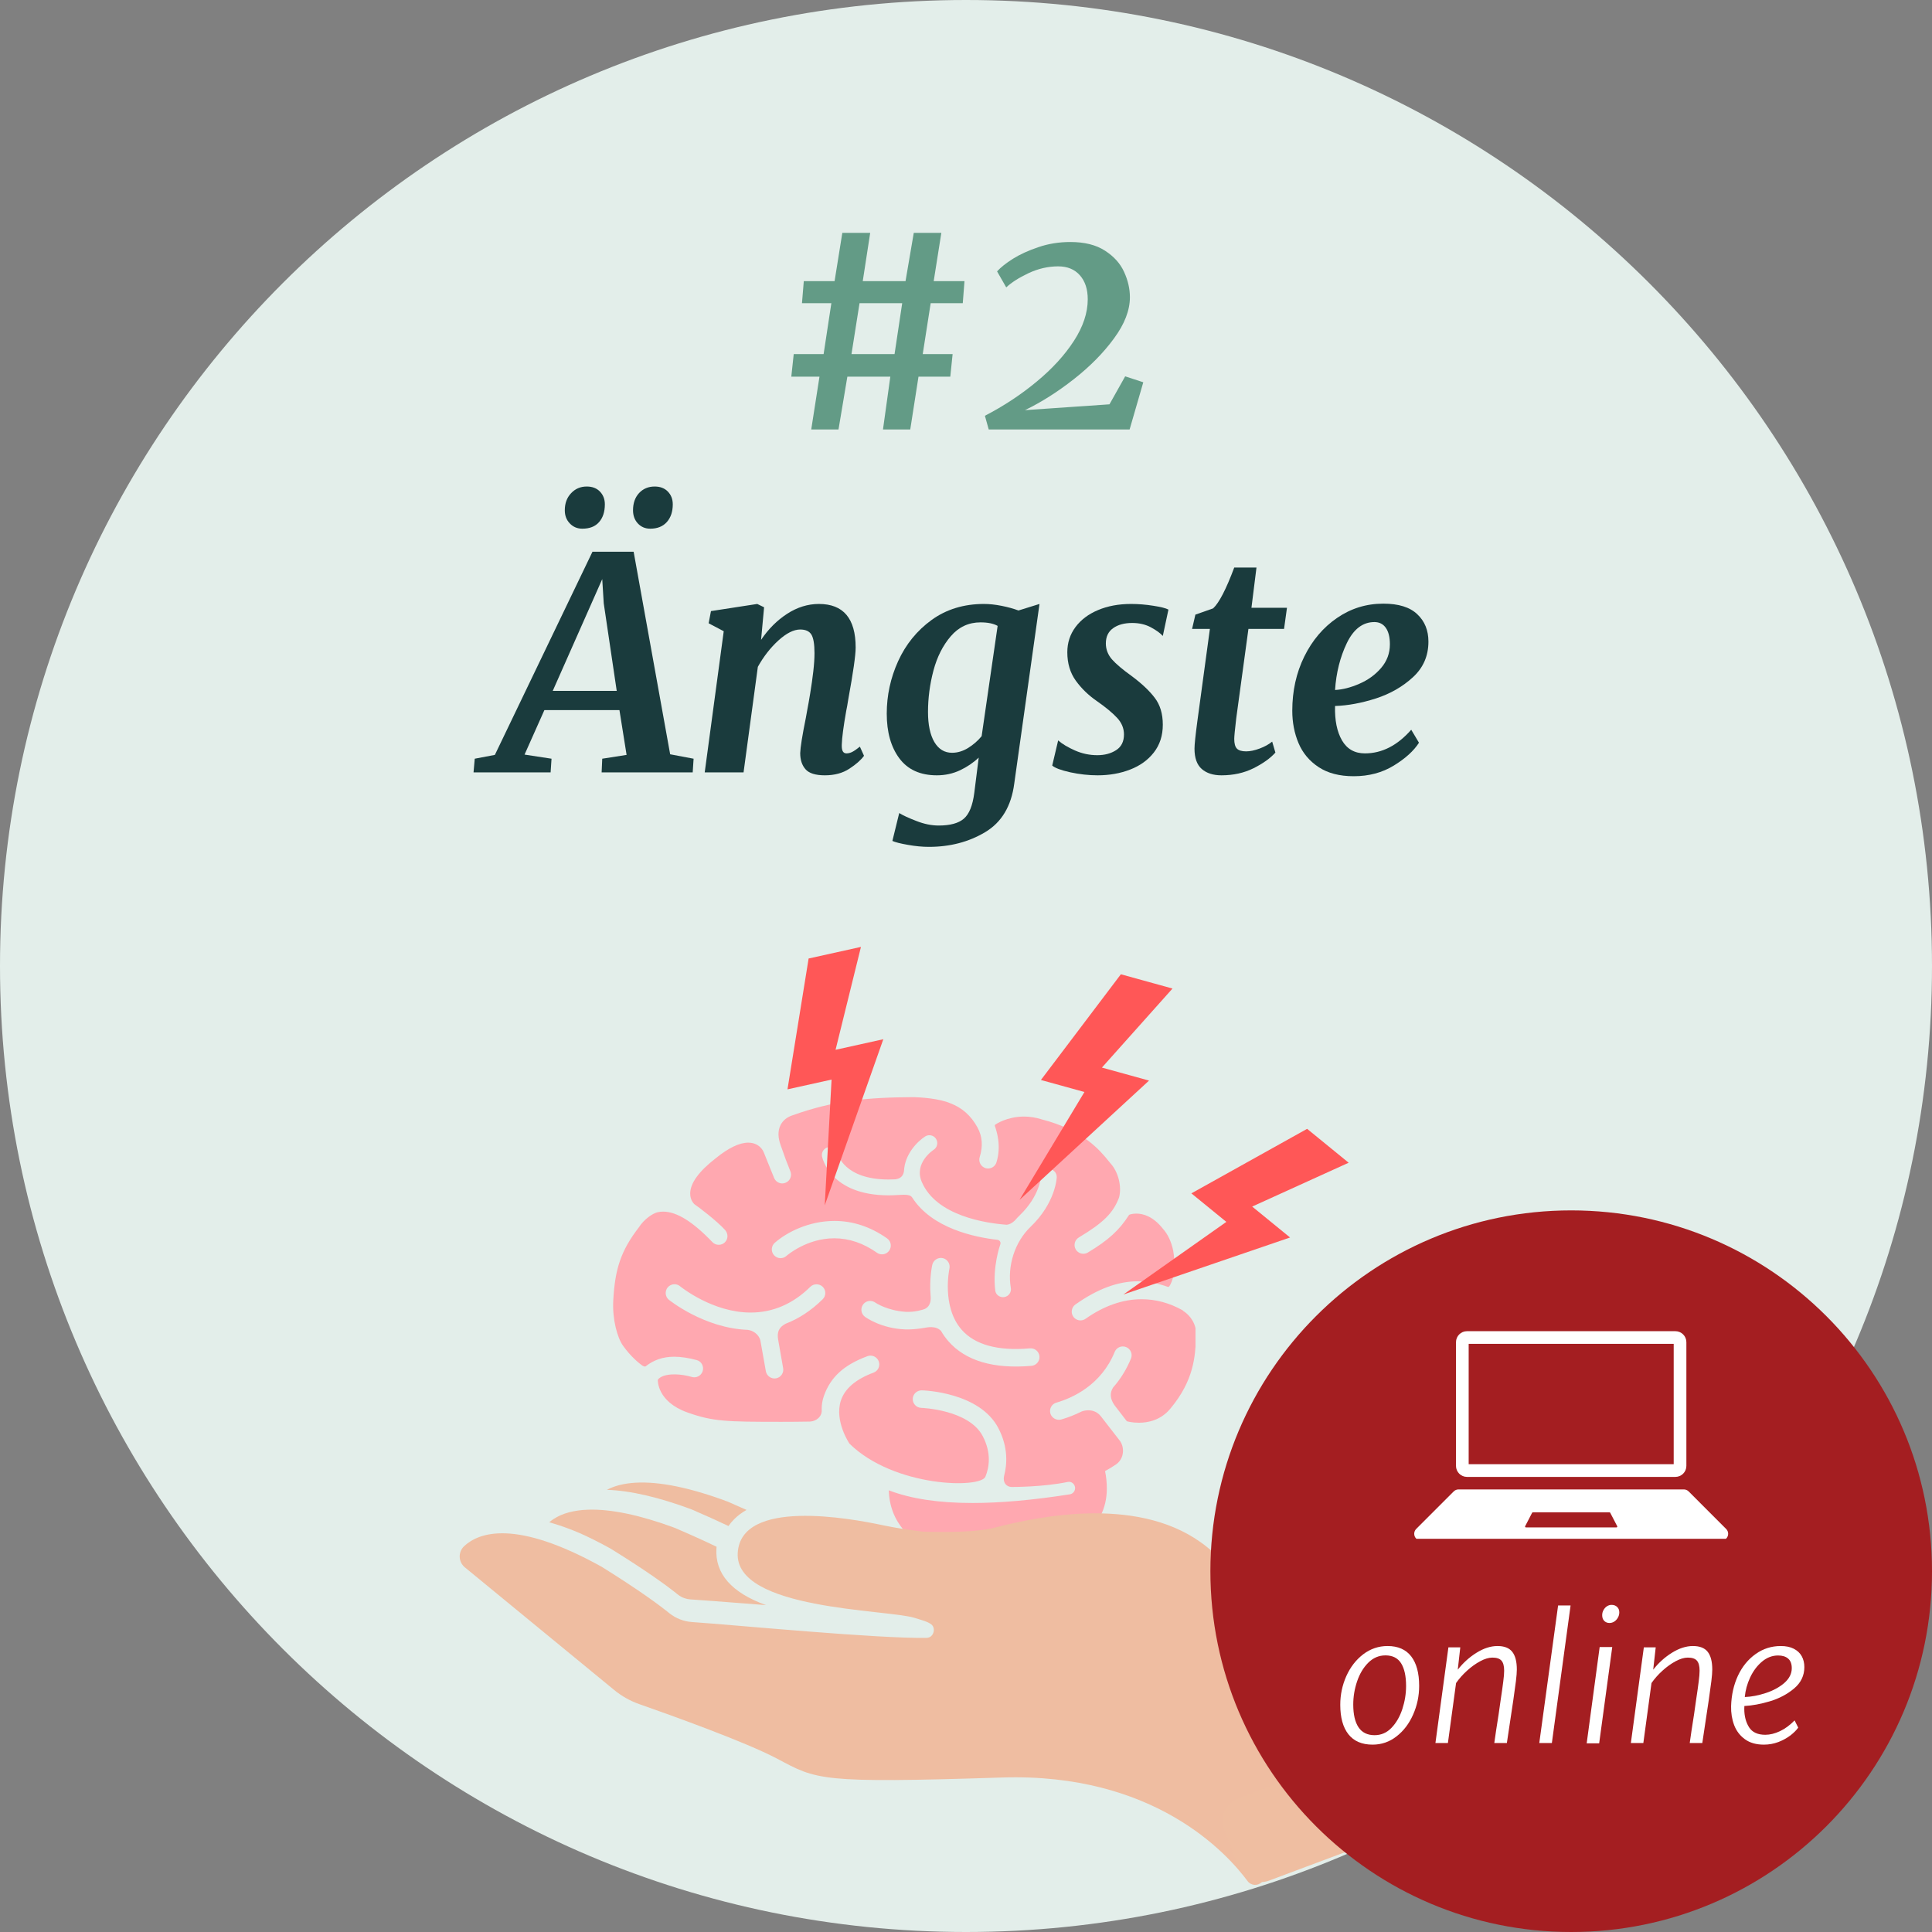 <svg xmlns="http://www.w3.org/2000/svg" xmlns:xlink="http://www.w3.org/1999/xlink" width="400" zoomAndPan="magnify" viewBox="0 0 300 300" height="400" preserveAspectRatio="xMidYMid meet" version="1.0"><rect x="0" y="0" width="300" height="300" fill="#808080" stroke="none"/><defs><g/><clipPath id="18b000f7fa"><path d="M 150 0 C 67.156 0 0 67.156 0 150 C 0 232.844 67.156 300 150 300 C 232.844 300 300 232.844 300 150 C 300 67.156 232.844 0 150 0 Z M 150 0 " clip-rule="nonzero"/></clipPath><clipPath id="c0910319ea"><path d="M 95 170.371 L 185.637 170.371 L 185.637 252.871 L 95 252.871 Z M 95 170.371 " clip-rule="nonzero"/></clipPath><clipPath id="f10c98e128"><path d="M 174 175 L 210 175 L 210 202 L 174 202 Z M 174 175 " clip-rule="nonzero"/></clipPath><clipPath id="08626126f3"><path d="M 197.176 170.375 L 209.961 180.805 L 185.781 210.441 L 172.996 200.012 Z M 197.176 170.375 " clip-rule="nonzero"/></clipPath><clipPath id="98ab2285fb"><path d="M 197.176 170.375 L 209.961 180.805 L 185.781 210.441 L 172.996 200.012 Z M 197.176 170.375 " clip-rule="nonzero"/></clipPath><clipPath id="e931b64d23"><path d="M 158 151 L 183 151 L 183 187 L 158 187 Z M 158 151 " clip-rule="nonzero"/></clipPath><clipPath id="9c0c7b4eac"><path d="M 166.766 149.125 L 182.668 153.52 L 172.484 190.387 L 156.582 185.992 Z M 166.766 149.125 " clip-rule="nonzero"/></clipPath><clipPath id="41800cae3f"><path d="M 166.766 149.125 L 182.668 153.52 L 172.484 190.387 L 156.582 185.992 Z M 166.766 149.125 " clip-rule="nonzero"/></clipPath><clipPath id="6bc83a570c"><path d="M 122 147 L 138 147 L 138 188 L 122 188 Z M 122 147 " clip-rule="nonzero"/></clipPath><clipPath id="c6792f88da"><path d="M 118.117 150.336 L 134.227 146.77 L 142.496 184.113 L 126.387 187.68 Z M 118.117 150.336 " clip-rule="nonzero"/></clipPath><clipPath id="d456f2febd"><path d="M 118.117 150.336 L 134.227 146.77 L 142.496 184.113 L 126.387 187.68 Z M 118.117 150.336 " clip-rule="nonzero"/></clipPath><clipPath id="880d5c025c"><path d="M 71.383 234.781 L 219.406 234.781 L 219.406 292.684 L 71.383 292.684 Z M 71.383 234.781 " clip-rule="nonzero"/></clipPath><clipPath id="5d65055013"><path d="M 94 230.023 L 116 230.023 L 116 237 L 94 237 Z M 94 230.023 " clip-rule="nonzero"/></clipPath><clipPath id="d9c27804d6"><path d="M 189 272 L 218 272 L 218 293 L 189 293 Z M 189 272 " clip-rule="nonzero"/></clipPath><clipPath id="1c70e3b54a"><path d="M 188.781 280.555 L 214.035 271.102 L 218.816 283.879 L 193.562 293.328 Z M 188.781 280.555 " clip-rule="nonzero"/></clipPath><clipPath id="4ac88d55e2"><path d="M 192.293 279.238 L 210.504 272.426 C 212.441 271.699 214.605 272.684 215.328 274.621 L 217.48 280.375 C 218.207 282.312 217.223 284.473 215.285 285.199 L 197.074 292.016 C 195.137 292.742 192.977 291.758 192.25 289.816 L 190.098 284.066 C 189.371 282.129 190.355 279.965 192.293 279.238 Z M 192.293 279.238 " clip-rule="nonzero"/></clipPath><clipPath id="a6f0bfa6d8"><path d="M 187.949 187.949 L 300 187.949 L 300 300 L 187.949 300 Z M 187.949 187.949 " clip-rule="nonzero"/></clipPath><clipPath id="0dd6bd1c68"><path d="M 243.973 187.949 C 213.031 187.949 187.949 213.031 187.949 243.973 C 187.949 274.918 213.031 300 243.973 300 C 274.918 300 300 274.918 300 243.973 C 300 213.031 274.918 187.949 243.973 187.949 Z M 243.973 187.949 " clip-rule="nonzero"/></clipPath><clipPath id="a00bd567ca"><path d="M 219.598 231.18 L 268.348 231.18 L 268.348 238.945 L 219.598 238.945 Z M 219.598 231.18 " clip-rule="nonzero"/></clipPath><clipPath id="f37e155f25"><path d="M 226 206.695 L 262 206.695 L 262 230 L 226 230 Z M 226 206.695 " clip-rule="nonzero"/></clipPath></defs><g clip-path="url(#18b000f7fa)"><rect x="-30" width="360" fill="#e3eeea" y="-30" height="360" fill-opacity="1"/></g><g clip-path="url(#c0910319ea)"><path fill="#ffa8b0" d="M 183.723 203.559 C 183.707 203.52 183.68 203.484 183.641 203.465 C 181.613 202.32 179.465 201.742 177.258 201.742 C 174.352 201.742 171.426 202.766 168.566 204.781 C 168.336 204.945 168.062 205.031 167.781 205.031 C 167.336 205.031 166.922 204.816 166.664 204.453 C 166.234 203.84 166.379 202.988 166.996 202.555 C 170.418 200.137 173.582 198.961 176.656 198.961 C 178.16 198.961 179.691 199.242 181.336 199.82 C 181.41 199.848 181.5 199.824 181.551 199.758 C 181.602 199.691 182.832 198.09 182.172 194.191 C 181.875 192.789 181.34 191.648 180.578 190.801 C 179.043 188.855 177.488 188.445 176.449 188.445 C 175.809 188.445 175.402 188.605 175.383 188.613 C 175.344 188.629 175.312 188.652 175.293 188.691 C 173.805 191.031 172.074 192.602 168.918 194.492 C 168.707 194.617 168.465 194.684 168.219 194.684 C 167.742 194.684 167.293 194.43 167.047 194.02 C 166.664 193.375 166.875 192.539 167.52 192.152 C 171.328 189.871 172.844 188.371 173.762 185.965 C 174.223 184.266 173.652 181.973 172.438 180.645 L 172.191 180.344 C 170.809 178.641 168.238 175.477 161.742 173.812 C 160.84 173.523 159.922 173.379 159.004 173.379 C 156.359 173.379 154.633 174.57 154.559 174.621 C 154.488 174.672 154.457 174.762 154.484 174.844 C 154.742 175.602 155.531 177.906 154.73 180.484 C 154.551 181.059 154.027 181.445 153.426 181.445 C 153.289 181.445 153.156 181.426 153.023 181.383 C 152.305 181.16 151.902 180.395 152.125 179.676 C 152.656 177.969 152.543 176.461 151.781 175.066 C 150.781 173.242 149.402 172.012 147.562 171.312 C 145.809 170.566 143.031 170.398 141.91 170.363 C 134.684 170.402 129.535 170.867 123.02 173.199 C 122.184 173.473 121.531 174.02 121.184 174.738 C 120.773 175.59 120.785 176.648 121.215 177.805 C 121.219 177.82 121.234 177.867 121.262 177.941 C 121.766 179.418 122.258 180.742 122.727 181.879 C 122.867 182.215 122.867 182.586 122.727 182.922 C 122.586 183.258 122.324 183.52 121.988 183.656 C 121.82 183.727 121.645 183.762 121.469 183.762 C 120.918 183.762 120.422 183.43 120.207 182.918 C 119.816 181.984 118.598 178.934 118.586 178.902 C 118.562 178.844 118 177.43 116.18 177.43 C 114.816 177.43 113.121 178.242 111.152 179.844 C 108.527 181.875 107.191 183.715 107.172 185.312 C 107.156 186.438 107.832 186.996 107.879 187.031 C 108.418 187.375 111.355 189.617 112.586 190.984 C 113.098 191.555 113.082 192.406 112.547 192.918 C 112.293 193.16 111.957 193.293 111.605 193.293 C 111.23 193.293 110.879 193.145 110.621 192.875 C 107.57 189.688 105.07 188.141 102.977 188.141 C 102.684 188.141 102.395 188.172 102.117 188.234 C 101.305 188.422 99.988 189.355 99.195 190.59 C 96.398 194.227 95.484 197.074 95.227 201.953 C 95.07 204.875 95.859 207.727 96.746 208.965 C 97.988 210.703 99.246 211.688 99.723 212.035 C 99.723 212.035 100.105 212.277 100.254 212.164 C 101.5 211.184 102.926 210.672 104.676 210.672 C 105.723 210.672 106.906 210.848 108.195 211.195 C 108.535 211.289 108.82 211.512 108.996 211.824 C 109.176 212.145 109.219 212.531 109.117 212.887 C 108.945 213.465 108.41 213.867 107.809 213.867 C 107.676 213.867 107.551 213.848 107.426 213.812 C 106.523 213.551 105.684 213.438 104.93 213.414 C 104.184 213.395 102.828 213.465 102.211 214.16 C 102.184 214.191 102.16 214.223 102.148 214.266 C 102.141 214.305 101.996 217.621 106.719 219.316 C 110.688 220.734 112.75 220.781 121.371 220.781 C 122.645 220.781 124.043 220.77 125.77 220.742 C 126.207 220.73 126.824 220.516 127.219 220.059 C 127.52 219.711 127.648 219.277 127.59 218.82 C 127.586 218.09 127.699 217.422 127.949 216.719 C 128.984 213.82 131.062 211.934 134.695 210.586 C 134.852 210.527 135.008 210.5 135.172 210.5 C 135.738 210.5 136.25 210.855 136.449 211.391 C 136.574 211.73 136.562 212.102 136.41 212.434 C 136.258 212.766 135.984 213.016 135.645 213.141 C 132.867 214.172 131.156 215.645 130.559 217.516 C 129.551 220.676 131.883 224.145 131.91 224.172 C 138.852 230.977 152.34 231.172 153.02 229.281 C 153.59 227.883 153.984 225.656 152.605 223.012 C 150.449 218.875 143.129 218.617 143.055 218.613 C 142.305 218.594 141.711 217.965 141.73 217.215 C 141.75 216.484 142.363 215.891 143.129 215.891 C 143.492 215.898 152.117 216.184 155.023 221.754 C 156.598 224.777 156.375 227.469 155.91 229.195 C 155.801 229.66 155.883 230.129 156.137 230.453 C 156.297 230.652 156.598 230.895 157.133 230.895 C 157.133 230.895 161.91 230.926 165.816 230.113 C 166.344 230.008 166.848 230.395 166.93 230.926 C 167.012 231.457 166.645 231.957 166.117 232.039 C 160.387 232.934 155.363 233.383 151.004 233.383 C 145.734 233.383 141.434 232.727 138.016 231.418 C 138.074 233.824 138.891 235.926 140.379 237.645 C 140.391 237.656 140.398 237.668 140.406 237.68 C 140.902 238.203 141.645 238.941 142.324 239.559 C 142.844 240.035 145.301 241.598 145.941 241.984 C 147.176 242.707 152.785 246.156 153.324 246.504 C 155.793 248.094 156.523 249.82 156.602 249.926 C 156.863 250.273 157 251.309 157 251.309 C 157.223 252.238 158.062 252.926 159.059 252.926 C 160.223 252.922 161.168 251.973 161.164 250.809 C 161.164 250.809 161.195 248.438 160.273 246.812 C 160.125 246.512 158.18 243.324 155.934 241.59 C 155.25 241.066 153.645 239.891 153.645 239.891 L 153.633 239.887 C 153.453 239.762 153.395 239.516 153.512 239.324 C 153.633 239.133 153.887 239.07 154.082 239.188 C 154.082 239.188 158.816 242.516 161.789 241.688 C 166.152 240.473 171.867 237.602 171.867 231.141 C 171.867 230.184 171.77 229.281 171.59 228.43 C 172.195 228.105 172.797 227.742 173.398 227.324 C 174.102 226.758 174.312 226.059 174.363 225.57 C 174.438 224.875 174.234 224.137 173.836 223.648 L 170.961 219.945 L 170.926 219.906 C 170.328 219.145 169.543 218.988 168.992 218.988 C 168.52 218.988 168.148 219.102 167.953 219.176 C 166.941 219.684 165.875 220.102 164.793 220.418 C 164.078 220.621 163.305 220.188 163.102 219.484 C 163.004 219.137 163.043 218.766 163.219 218.449 C 163.395 218.129 163.684 217.898 164.035 217.801 C 166.508 217.082 170.977 215.109 173.09 209.922 C 173.301 209.406 173.797 209.074 174.355 209.074 C 174.531 209.074 174.703 209.109 174.867 209.176 C 175.566 209.457 175.902 210.258 175.617 210.953 C 174.938 212.617 174.008 214.125 172.836 215.457 C 172.301 216.32 172.371 217.211 173.055 218.195 L 174.934 220.637 C 174.961 220.672 174.992 220.695 175.035 220.707 C 175.066 220.715 175.801 220.922 176.848 220.922 C 178.258 220.922 180.258 220.539 181.754 218.707 C 185.406 214.336 185.586 210.559 185.715 207.797 C 185.727 207.52 185.738 207.254 185.754 206.969 C 185.594 204.945 184.301 203.922 183.723 203.559 Z M 127.746 201.746 C 125.988 203.484 124.051 204.762 121.984 205.551 C 121.961 205.559 121.941 205.57 121.922 205.59 C 120.973 206.105 120.641 206.816 120.82 207.965 L 121.602 212.422 C 121.672 212.781 121.598 213.145 121.395 213.445 C 121.191 213.746 120.883 213.953 120.527 214.023 C 119.789 214.168 119.066 213.672 118.926 212.949 L 118.07 208.141 C 117.812 207.129 116.84 206.594 116.211 206.523 C 116.188 206.508 116.156 206.5 116.125 206.5 C 109.348 206.254 103.922 201.875 103.867 201.832 C 103.586 201.602 103.41 201.273 103.375 200.914 C 103.34 200.551 103.449 200.195 103.676 199.914 C 103.938 199.598 104.32 199.414 104.734 199.414 C 105.047 199.414 105.352 199.523 105.594 199.723 C 105.801 199.891 110.691 203.812 116.559 203.812 C 120.023 203.812 123.141 202.465 125.832 199.809 C 126.348 199.297 127.246 199.301 127.758 199.82 C 128.016 200.078 128.156 200.422 128.152 200.789 C 128.152 201.148 128.008 201.492 127.746 201.746 Z M 129.543 192.281 C 125.281 192.281 122.234 194.914 122.105 195.027 C 121.855 195.246 121.539 195.367 121.207 195.367 C 120.816 195.367 120.441 195.199 120.184 194.902 C 119.941 194.629 119.824 194.277 119.848 193.914 C 119.871 193.551 120.035 193.219 120.309 192.98 C 122.176 191.34 125.59 189.586 129.578 189.586 C 132.453 189.586 135.199 190.5 137.746 192.297 C 138.043 192.508 138.242 192.82 138.305 193.18 C 138.363 193.535 138.281 193.898 138.074 194.195 C 137.816 194.559 137.402 194.773 136.957 194.773 C 136.676 194.773 136.406 194.688 136.172 194.523 C 134.066 193.035 131.836 192.281 129.543 192.281 Z M 161.094 211.605 C 160.859 211.883 160.531 212.055 160.168 212.086 C 154.297 212.602 149.922 211.309 147.262 208.262 C 146.848 207.789 146.465 207.258 146.133 206.684 C 146.125 206.668 146.113 206.656 146.102 206.645 C 145.75 206.289 145.266 206.098 144.664 206.074 C 144.449 206.066 144.227 206.082 143.977 206.117 C 143.949 206.109 142.25 206.484 140.582 206.43 C 136.828 206.305 134.41 204.543 134.309 204.469 C 133.703 204.023 133.574 203.168 134.023 202.562 C 134.289 202.199 134.719 201.992 135.168 202.008 C 135.441 202.02 135.703 202.109 135.922 202.27 C 136 202.324 137.812 203.531 140.656 203.699 C 142.031 203.781 143.379 203.348 143.543 203.277 C 144.594 202.836 144.555 201.672 144.504 201.219 C 144.281 198.586 144.746 196.48 144.766 196.395 C 144.93 195.672 145.668 195.199 146.395 195.363 C 147.125 195.531 147.59 196.258 147.426 196.992 C 147.414 197.051 146.172 202.887 149.324 206.48 C 151.383 208.828 154.973 209.809 159.93 209.371 C 160.695 209.309 161.344 209.871 161.406 210.609 C 161.438 210.973 161.328 211.324 161.094 211.605 Z M 160.023 190.504 C 157.582 192.844 156.379 196.566 156.961 199.992 C 157.078 200.656 156.625 201.293 155.961 201.406 C 155.891 201.418 155.82 201.426 155.75 201.426 C 155.152 201.426 154.617 201 154.543 200.402 C 154.094 196.746 155.277 193.367 155.293 193.336 C 155.371 193.141 155.383 192.977 155.32 192.84 C 155.25 192.668 155.086 192.578 154.961 192.527 C 151.301 192.121 144.711 190.73 141.648 185.953 C 141.176 185.258 139.945 185.613 137.945 185.609 C 128.969 185.594 127.699 179.832 127.648 179.586 C 127.582 179.266 127.648 178.938 127.828 178.664 C 128.008 178.391 128.285 178.203 128.605 178.137 C 128.688 178.121 128.77 178.113 128.852 178.113 C 129.426 178.113 129.93 178.523 130.051 179.086 C 130.09 179.25 131.074 183.152 137.965 183.152 C 138.309 183.152 138.664 183.145 139.023 183.125 C 139.812 183.027 140.258 182.609 140.371 181.852 C 140.484 179.195 142.488 177.219 143.652 176.473 C 143.848 176.344 144.078 176.277 144.312 176.277 C 144.734 176.277 145.121 176.488 145.348 176.844 C 145.523 177.117 145.582 177.445 145.512 177.766 C 145.441 178.086 145.254 178.359 144.977 178.539 C 144.852 178.621 141.879 180.609 143.137 183.539 C 145.406 188.82 153.117 189.941 156.324 190.18 C 156.73 190.148 157.191 189.906 157.586 189.516 C 157.855 189.203 158.094 188.953 158.324 188.73 C 161.445 185.738 161.633 182.812 161.637 182.691 C 161.672 182.016 162.25 181.488 162.918 181.523 C 163.59 181.555 164.113 182.125 164.09 182.793 C 164.086 182.957 163.895 186.793 160.023 190.504 Z M 160.023 190.504 " fill-opacity="1" fill-rule="nonzero"/></g><g clip-path="url(#f10c98e128)"><g clip-path="url(#08626126f3)"><g clip-path="url(#98ab2285fb)"><path fill="#ff5757" d="M 200.32 192.156 L 194.438 187.355 L 209.418 180.547 L 202.969 175.285 L 184.996 185.305 L 190.426 189.734 L 174.445 201.008 Z M 200.32 192.156 " fill-opacity="1" fill-rule="nonzero"/></g></g></g><g clip-path="url(#e931b64d23)"><g clip-path="url(#9c0c7b4eac)"><g clip-path="url(#41800cae3f)"><path fill="#ff5757" d="M 178.422 167.793 L 171.105 165.773 L 182.066 153.5 L 174.047 151.285 L 161.633 167.699 L 168.391 169.566 L 158.309 186.32 Z M 178.422 167.793 " fill-opacity="1" fill-rule="nonzero"/></g></g></g><g clip-path="url(#6bc83a570c)"><g clip-path="url(#c6792f88da)"><g clip-path="url(#d456f2febd)"><path fill="#ff5757" d="M 137.16 161.371 L 129.746 163.012 L 133.688 147.035 L 125.562 148.836 L 122.281 169.152 L 129.125 167.637 L 128.066 187.164 Z M 137.16 161.371 " fill-opacity="1" fill-rule="nonzero"/></g></g></g><g clip-path="url(#880d5c025c)"><path fill="#efbda1" d="M 72.082 240.078 C 74.387 237.934 80.09 235.879 93.434 243.293 C 99.207 246.891 102.336 249.199 103.914 250.48 C 104.93 251.297 106.172 251.785 107.473 251.871 C 114.422 252.355 136.371 254.473 143.891 254.324 C 144.988 254.301 145.359 252.82 144.621 252.242 C 144.07 251.812 143.223 251.598 142.016 251.223 C 137.746 249.891 114.035 250 114.555 241.133 C 115.055 232.625 132.055 235.762 137.098 236.84 C 139.055 237.254 141.238 237.582 143.25 237.824 C 143.25 237.824 150.566 238.145 154.164 237.285 C 161.668 235.324 177.449 232.145 187.422 240.223 C 195.453 246.727 199.016 251.016 200.57 253.355 C 201.621 254.934 203.059 256.215 204.742 257.09 L 218.789 266.98 C 219.527 267.5 219.621 268.559 218.98 269.199 L 195.922 292.258 C 195.293 292.887 194.254 292.809 193.723 292.094 C 190.555 287.805 179.211 275.246 155.559 276.012 C 127.07 276.93 126.887 276.375 120.633 273.066 C 115.73 270.473 104.066 266.297 99.27 264.617 C 97.855 264.121 96.543 263.383 95.391 262.438 L 72.234 243.418 C 71.16 242.59 71.09 241 72.082 240.078 " fill-opacity="1" fill-rule="nonzero"/></g><g clip-path="url(#5d65055013)"><path fill="#efbda1" d="M 115.922 234.461 C 115.188 234.871 114.547 235.352 114.008 235.895 C 113.676 236.223 113.375 236.582 113.117 236.961 C 111.414 236.152 109.52 235.297 107.469 234.414 L 107.441 234.398 C 102.301 232.48 97.863 231.453 94.238 231.34 C 95.422 230.711 96.906 230.34 98.66 230.234 C 102.371 230.016 107.199 231.004 113.012 233.176 C 114.016 233.609 114.992 234.043 115.922 234.461 " fill-opacity="1" fill-rule="nonzero"/></g><path fill="#efbda1" d="M 118.953 249.242 C 117.594 249.137 116.289 249.035 115.078 248.941 L 115.062 248.941 C 111.809 248.688 108.996 248.469 107.203 248.355 C 106.902 248.336 106.594 248.273 106.301 248.172 C 105.918 248.043 105.57 247.852 105.262 247.605 C 103.641 246.293 100.516 244 94.852 240.492 L 94.789 240.457 L 94.738 240.426 C 93.121 239.535 91.543 238.742 90.047 238.074 C 88.566 237.441 87.152 236.926 85.832 236.539 C 85.648 236.484 85.469 236.434 85.285 236.383 C 85.496 236.199 85.723 236.027 85.965 235.871 C 87.312 234.984 89.121 234.496 91.332 234.422 C 94.863 234.309 99.367 235.25 104.723 237.223 C 107.16 238.266 109.363 239.258 111.27 240.18 C 111.262 240.266 111.254 240.352 111.25 240.434 C 110.996 244.348 113.586 247.309 118.953 249.242 " fill-opacity="1" fill-rule="nonzero"/><g clip-path="url(#d9c27804d6)"><g clip-path="url(#1c70e3b54a)"><g clip-path="url(#4ac88d55e2)"><path fill="#efbea1" d="M 188.781 280.555 L 214.035 271.102 L 218.816 283.879 L 193.562 293.328 Z M 188.781 280.555 " fill-opacity="1" fill-rule="nonzero"/></g></g></g><g clip-path="url(#a6f0bfa6d8)"><g clip-path="url(#0dd6bd1c68)"><path fill="#a41e21" d="M 187.949 187.949 L 300 187.949 L 300 300 L 187.949 300 Z M 187.949 187.949 " fill-opacity="1" fill-rule="nonzero"/></g></g><g clip-path="url(#a00bd567ca)"><path fill="#ffffff" d="M 251.004 237.176 L 236.938 237.176 C 236.844 237.176 236.781 237.074 236.824 236.988 L 237.906 234.902 C 237.93 234.859 237.973 234.836 238.02 234.836 L 249.922 234.836 C 249.969 234.836 250.016 234.859 250.035 234.902 L 251.121 236.988 C 251.164 237.074 251.102 237.176 251.004 237.176 Z M 268.035 237.414 L 262.211 231.586 C 262.012 231.387 261.742 231.277 261.461 231.277 L 226.484 231.277 C 226.203 231.277 225.934 231.387 225.734 231.586 L 219.906 237.414 C 219.707 237.613 219.598 237.883 219.598 238.164 C 219.598 238.75 220.07 239.223 220.656 239.223 L 267.285 239.223 C 267.871 239.223 268.348 238.75 268.348 238.164 C 268.348 237.883 268.234 237.613 268.035 237.414 " fill-opacity="1" fill-rule="nonzero"/></g><g clip-path="url(#f37e155f25)"><path fill="#ffffff" d="M 260.156 206.707 L 227.785 206.707 C 226.852 206.707 226.086 207.473 226.086 208.41 L 226.086 227.629 C 226.086 228.562 226.852 229.332 227.785 229.332 L 260.156 229.332 C 261.094 229.332 261.859 228.562 261.859 227.629 L 261.859 208.41 C 261.859 207.473 261.094 206.707 260.156 206.707 Z M 259.891 208.676 L 259.891 227.359 L 228.055 227.359 L 228.055 208.676 L 259.891 208.676 " fill-opacity="1" fill-rule="nonzero"/></g><g fill="#ffffff" fill-opacity="1"><g transform="translate(206.835, 270.704)"><g><path d="M 8.625 -15.109 C 10.25 -15.109 11.473 -14.57 12.297 -13.5 C 13.117 -12.438 13.531 -10.91 13.531 -8.922 C 13.531 -7.359 13.219 -5.875 12.594 -4.469 C 11.977 -3.062 11.117 -1.93 10.016 -1.078 C 8.922 -0.223 7.68 0.203 6.297 0.203 C 4.648 0.203 3.398 -0.332 2.547 -1.406 C 1.703 -2.477 1.281 -4.004 1.281 -5.984 C 1.281 -7.547 1.594 -9.031 2.219 -10.438 C 2.852 -11.844 3.727 -12.973 4.844 -13.828 C 5.969 -14.68 7.227 -15.109 8.625 -15.109 Z M 6.609 -1.266 C 7.629 -1.266 8.504 -1.645 9.234 -2.406 C 9.973 -3.176 10.535 -4.148 10.922 -5.328 C 11.305 -6.504 11.5 -7.695 11.5 -8.906 C 11.5 -10.438 11.242 -11.609 10.734 -12.422 C 10.223 -13.242 9.41 -13.656 8.297 -13.656 C 7.273 -13.656 6.383 -13.273 5.625 -12.516 C 4.863 -11.754 4.285 -10.785 3.891 -9.609 C 3.492 -8.43 3.297 -7.238 3.297 -6.031 C 3.297 -4.5 3.566 -3.32 4.109 -2.5 C 4.66 -1.676 5.492 -1.266 6.609 -1.266 Z M 6.609 -1.266 "/></g></g></g><g fill="#ffffff" fill-opacity="1"><g transform="translate(221.674, 270.704)"><g><path d="M 10.859 -15.109 C 11.91 -15.109 12.672 -14.812 13.141 -14.219 C 13.617 -13.625 13.859 -12.703 13.859 -11.453 C 13.859 -11.035 13.812 -10.441 13.719 -9.672 C 13.625 -8.91 13.488 -7.922 13.312 -6.703 C 13.176 -5.773 12.988 -4.531 12.75 -2.969 L 12.312 -0.047 L 10.359 -0.047 C 10.504 -1.117 10.727 -2.602 11.031 -4.5 L 11.344 -6.703 C 11.531 -7.93 11.664 -8.891 11.75 -9.578 C 11.844 -10.273 11.891 -10.844 11.891 -11.281 C 11.891 -12.008 11.75 -12.531 11.469 -12.844 C 11.195 -13.156 10.727 -13.312 10.062 -13.312 C 9.5 -13.312 8.867 -13.125 8.172 -12.75 C 7.473 -12.375 6.789 -11.883 6.125 -11.281 C 5.457 -10.676 4.891 -10.035 4.422 -9.359 L 3.156 -0.047 L 1.219 -0.047 L 3.234 -14.906 L 5.078 -14.906 L 4.688 -11.438 C 5.52 -12.5 6.488 -13.375 7.594 -14.062 C 8.707 -14.758 9.797 -15.109 10.859 -15.109 Z M 10.859 -15.109 "/></g></g></g><g fill="#ffffff" fill-opacity="1"><g transform="translate(237.285, 270.704)"><g><path d="M 6.594 -21.406 L 3.688 -0.047 L 1.734 -0.047 L 4.656 -21.406 Z M 6.594 -21.406 "/></g></g></g><g fill="#ffffff" fill-opacity="1"><g transform="translate(244.646, 270.704)"><g><path d="M 5.703 -14.953 L 3.672 0 L 1.734 0 L 3.75 -14.953 Z M 4.141 -19.891 C 4.141 -20.18 4.207 -20.445 4.344 -20.688 C 4.477 -20.938 4.656 -21.133 4.875 -21.281 C 5.102 -21.426 5.344 -21.5 5.594 -21.5 C 5.957 -21.5 6.25 -21.391 6.469 -21.172 C 6.688 -20.961 6.797 -20.688 6.797 -20.344 C 6.797 -20.039 6.723 -19.766 6.578 -19.516 C 6.441 -19.266 6.254 -19.062 6.016 -18.906 C 5.785 -18.758 5.535 -18.688 5.266 -18.688 C 4.941 -18.688 4.672 -18.797 4.453 -19.016 C 4.242 -19.242 4.141 -19.535 4.141 -19.891 Z M 4.141 -19.891 "/></g></g></g><g fill="#ffffff" fill-opacity="1"><g transform="translate(252.021, 270.704)"><g><path d="M 10.859 -15.109 C 11.91 -15.109 12.672 -14.812 13.141 -14.219 C 13.617 -13.625 13.859 -12.703 13.859 -11.453 C 13.859 -11.035 13.812 -10.441 13.719 -9.672 C 13.625 -8.91 13.488 -7.922 13.312 -6.703 C 13.176 -5.773 12.988 -4.531 12.75 -2.969 L 12.312 -0.047 L 10.359 -0.047 C 10.504 -1.117 10.727 -2.602 11.031 -4.5 L 11.344 -6.703 C 11.531 -7.93 11.664 -8.891 11.75 -9.578 C 11.844 -10.273 11.891 -10.844 11.891 -11.281 C 11.891 -12.008 11.75 -12.531 11.469 -12.844 C 11.195 -13.156 10.727 -13.312 10.062 -13.312 C 9.5 -13.312 8.867 -13.125 8.172 -12.75 C 7.473 -12.375 6.789 -11.883 6.125 -11.281 C 5.457 -10.676 4.891 -10.035 4.422 -9.359 L 3.156 -0.047 L 1.219 -0.047 L 3.234 -14.906 L 5.078 -14.906 L 4.688 -11.438 C 5.52 -12.5 6.488 -13.375 7.594 -14.062 C 8.707 -14.758 9.797 -15.109 10.859 -15.109 Z M 10.859 -15.109 "/></g></g></g><g fill="#ffffff" fill-opacity="1"><g transform="translate(267.632, 270.704)"><g><path d="M 8.891 -15.109 C 9.691 -15.109 10.363 -14.969 10.906 -14.688 C 11.457 -14.406 11.867 -14.02 12.141 -13.531 C 12.41 -13.039 12.547 -12.477 12.547 -11.844 C 12.547 -10.52 12.016 -9.41 10.953 -8.516 C 9.898 -7.629 8.648 -6.969 7.203 -6.531 C 5.766 -6.102 4.441 -5.859 3.234 -5.797 C 3.223 -5.703 3.219 -5.555 3.219 -5.359 C 3.219 -4.223 3.469 -3.266 3.969 -2.484 C 4.469 -1.711 5.305 -1.328 6.484 -1.328 C 7.211 -1.328 7.973 -1.516 8.766 -1.891 C 9.555 -2.266 10.312 -2.82 11.031 -3.562 L 11.594 -2.438 C 11.32 -2.051 10.922 -1.648 10.391 -1.234 C 9.859 -0.828 9.234 -0.484 8.516 -0.203 C 7.797 0.066 7.047 0.203 6.266 0.203 C 5.066 0.203 4.082 -0.078 3.312 -0.641 C 2.539 -1.203 1.984 -1.938 1.641 -2.844 C 1.305 -3.75 1.148 -4.723 1.172 -5.766 C 1.223 -7.504 1.578 -9.082 2.234 -10.5 C 2.898 -11.914 3.812 -13.035 4.969 -13.859 C 6.125 -14.691 7.43 -15.109 8.891 -15.109 Z M 10.594 -11.672 C 10.594 -12.336 10.406 -12.832 10.031 -13.156 C 9.664 -13.477 9.145 -13.641 8.469 -13.641 C 7.551 -13.641 6.711 -13.316 5.953 -12.672 C 5.203 -12.035 4.594 -11.219 4.125 -10.219 C 3.664 -9.227 3.391 -8.219 3.297 -7.188 C 4.328 -7.227 5.414 -7.438 6.562 -7.812 C 7.707 -8.188 8.664 -8.707 9.438 -9.375 C 10.207 -10.051 10.594 -10.816 10.594 -11.672 Z M 10.594 -11.672 "/></g></g></g><g fill="#639b86" fill-opacity="1"><g transform="translate(120.39, 66.688)"><g><path d="M 2.484 -8.203 L 2.859 -11.703 L 7.5 -11.703 L 8.703 -19.609 L 4.141 -19.609 L 4.422 -23.031 L 9.203 -23.031 L 10.406 -30.531 L 14.734 -30.531 L 13.578 -23.031 L 20.219 -23.031 L 21.5 -30.531 L 25.781 -30.531 L 24.594 -23.031 L 29.375 -23.031 L 29.109 -19.609 L 24.125 -19.609 L 22.891 -11.703 L 27.531 -11.703 L 27.172 -8.203 L 22.234 -8.203 L 20.953 0 L 16.719 0 L 17.859 -8.203 L 11.188 -8.203 L 9.812 0 L 5.578 0 L 6.859 -8.203 Z M 19.703 -19.609 L 13.078 -19.609 L 11.828 -11.703 L 18.516 -11.703 Z M 19.703 -19.609 "/></g></g></g><g fill="#639b86" fill-opacity="1"><g transform="translate(151.967, 66.688)"><g><path d="M 0.969 -2.125 C 3.914 -3.656 6.598 -5.426 9.016 -7.438 C 11.441 -9.445 13.367 -11.555 14.797 -13.766 C 16.223 -15.973 16.938 -18.125 16.938 -20.219 C 16.938 -21.781 16.531 -23.02 15.719 -23.938 C 14.906 -24.863 13.781 -25.328 12.344 -25.328 C 10.781 -25.328 9.242 -24.973 7.734 -24.266 C 6.234 -23.555 5.082 -22.82 4.281 -22.062 L 2.859 -24.547 C 3.41 -25.16 4.227 -25.812 5.312 -26.5 C 6.406 -27.188 7.727 -27.789 9.281 -28.312 C 10.832 -28.844 12.484 -29.109 14.234 -29.109 C 16.441 -29.109 18.234 -28.66 19.609 -27.766 C 20.992 -26.879 21.984 -25.781 22.578 -24.469 C 23.18 -23.164 23.484 -21.852 23.484 -20.531 C 23.484 -18.508 22.66 -16.379 21.016 -14.141 C 19.379 -11.898 17.305 -9.797 14.797 -7.828 C 12.297 -5.859 9.758 -4.25 7.188 -3 L 20.312 -3.906 L 22.75 -8.25 L 25.562 -7.328 L 23.438 0 L 1.562 0 Z M 0.969 -2.125 "/></g></g></g><g fill="#1a3b3d" fill-opacity="1"><g transform="translate(76.89, 119.938)"><g><path d="M 21.5 -34.266 L 27.172 -2.812 L 30.812 -2.125 L 30.672 0 L 16.531 0 L 16.625 -2.125 L 20.406 -2.719 L 19.297 -9.672 L 7.641 -9.672 L 4.562 -2.766 L 8.75 -2.125 L 8.609 0 L -3.359 0 L -3.172 -2.125 L -0.047 -2.719 L 15.109 -34.266 Z M 8.938 -12.656 L 18.875 -12.656 L 16.859 -26.25 L 16.625 -30.016 Z M 13.531 -37.844 C 12.758 -37.844 12.113 -38.113 11.594 -38.656 C 11.07 -39.195 10.812 -39.879 10.812 -40.703 C 10.812 -41.773 11.133 -42.656 11.781 -43.344 C 12.426 -44.039 13.238 -44.391 14.219 -44.391 C 15.082 -44.391 15.766 -44.129 16.266 -43.609 C 16.773 -43.086 17.031 -42.426 17.031 -41.625 C 17.031 -40.457 16.727 -39.535 16.125 -38.859 C 15.531 -38.18 14.664 -37.844 13.531 -37.844 Z M 24.078 -37.844 C 23.305 -37.844 22.664 -38.113 22.156 -38.656 C 21.656 -39.195 21.406 -39.879 21.406 -40.703 C 21.406 -41.805 21.719 -42.695 22.344 -43.375 C 22.977 -44.051 23.785 -44.391 24.766 -44.391 C 25.629 -44.391 26.312 -44.129 26.812 -43.609 C 27.32 -43.086 27.578 -42.426 27.578 -41.625 C 27.578 -40.488 27.27 -39.57 26.656 -38.875 C 26.039 -38.188 25.18 -37.844 24.078 -37.844 Z M 24.078 -37.844 "/></g></g></g><g fill="#1a3b3d" fill-opacity="1"><g transform="translate(107.178, 119.938)"><g><path d="M 11 -20.578 C 12.133 -22.266 13.484 -23.613 15.047 -24.625 C 16.617 -25.645 18.266 -26.156 19.984 -26.156 C 23.785 -26.156 25.688 -23.898 25.688 -19.391 C 25.688 -18.191 25.305 -15.52 24.547 -11.375 C 24.422 -10.57 24.312 -9.957 24.219 -9.531 C 23.789 -7.102 23.562 -5.352 23.531 -4.281 L 23.531 -4.094 C 23.531 -3.332 23.773 -2.953 24.266 -2.953 C 24.547 -2.953 24.836 -3.023 25.141 -3.172 C 25.453 -3.328 25.852 -3.602 26.344 -4 L 26.984 -2.578 C 26.523 -1.93 25.77 -1.266 24.719 -0.578 C 23.676 0.109 22.406 0.453 20.906 0.453 C 19.457 0.453 18.457 0.141 17.906 -0.484 C 17.352 -1.109 17.078 -1.945 17.078 -3 C 17.109 -3.914 17.398 -5.738 17.953 -8.469 L 18.234 -10.031 C 18.297 -10.312 18.426 -11.051 18.625 -12.25 C 18.82 -13.445 18.984 -14.586 19.109 -15.672 C 19.234 -16.766 19.297 -17.711 19.297 -18.516 C 19.297 -19.922 19.133 -20.883 18.812 -21.406 C 18.488 -21.926 17.91 -22.188 17.078 -22.188 C 16.066 -22.188 14.938 -21.617 13.688 -20.484 C 12.445 -19.348 11.383 -17.984 10.5 -16.391 L 8.281 0 L 2.25 0 L 5.203 -21.922 L 2.859 -23.156 L 3.219 -25.047 L 10.406 -26.156 L 11.469 -25.641 Z M 11 -20.578 "/></g></g></g><g fill="#1a3b3d" fill-opacity="1"><g transform="translate(136.178, 119.938)"><g><path d="M 21.312 1.75 C 20.852 5.25 19.348 7.758 16.797 9.281 C 14.254 10.801 11.344 11.562 8.062 11.562 C 7.039 11.562 5.953 11.457 4.797 11.25 C 3.648 11.051 2.848 10.848 2.391 10.641 L 3.453 6.312 C 4.035 6.676 4.926 7.086 6.125 7.547 C 7.32 8.016 8.473 8.25 9.578 8.25 C 11.359 8.25 12.66 7.895 13.484 7.188 C 14.316 6.477 14.859 5.141 15.109 3.172 L 15.797 -2.297 C 14.961 -1.504 13.992 -0.848 12.891 -0.328 C 11.785 0.191 10.586 0.453 9.297 0.453 C 6.723 0.453 4.781 -0.426 3.469 -2.188 C 2.164 -3.945 1.516 -6.258 1.516 -9.125 C 1.516 -11.945 2.102 -14.66 3.281 -17.266 C 4.469 -19.879 6.203 -22.016 8.484 -23.672 C 10.773 -25.328 13.488 -26.156 16.625 -26.156 C 17.477 -26.156 18.395 -26.055 19.375 -25.859 C 20.363 -25.66 21.227 -25.422 21.969 -25.141 L 25.234 -26.156 Z M 18.734 -22.75 C 18.098 -23.113 17.211 -23.297 16.078 -23.297 C 14.234 -23.297 12.695 -22.582 11.469 -21.156 C 10.238 -19.727 9.336 -17.945 8.766 -15.812 C 8.203 -13.676 7.922 -11.535 7.922 -9.391 C 7.922 -7.398 8.25 -5.844 8.906 -4.719 C 9.57 -3.602 10.488 -3.047 11.656 -3.047 C 12.508 -3.047 13.344 -3.297 14.156 -3.797 C 14.969 -4.305 15.664 -4.914 16.25 -5.625 Z M 18.734 -22.75 "/></g></g></g><g fill="#1a3b3d" fill-opacity="1"><g transform="translate(163.06, 119.938)"><g><path d="M 17.5 -21.188 C 17.125 -21.613 16.516 -22.055 15.672 -22.516 C 14.828 -22.973 13.852 -23.203 12.75 -23.203 C 11.52 -23.203 10.531 -22.93 9.781 -22.391 C 9.031 -21.859 8.656 -21.07 8.656 -20.031 C 8.656 -19.113 8.969 -18.289 9.594 -17.562 C 10.227 -16.844 11.25 -15.977 12.656 -14.969 C 14.227 -13.801 15.426 -12.672 16.25 -11.578 C 17.082 -10.492 17.5 -9.102 17.5 -7.406 C 17.5 -5.719 17.035 -4.281 16.109 -3.094 C 15.191 -1.914 13.961 -1.031 12.422 -0.438 C 10.891 0.156 9.207 0.453 7.375 0.453 C 5.988 0.453 4.57 0.297 3.125 -0.016 C 1.688 -0.336 0.754 -0.688 0.328 -1.062 L 1.25 -4.969 C 1.883 -4.414 2.754 -3.895 3.859 -3.406 C 4.973 -2.914 6.129 -2.672 7.328 -2.672 C 8.461 -2.672 9.438 -2.93 10.25 -3.453 C 11.062 -3.973 11.469 -4.785 11.469 -5.891 C 11.469 -6.848 11.113 -7.707 10.406 -8.469 C 9.695 -9.238 8.641 -10.113 7.234 -11.094 C 5.941 -11.988 4.859 -13.039 3.984 -14.25 C 3.109 -15.469 2.672 -16.938 2.672 -18.656 C 2.672 -20.125 3.094 -21.426 3.938 -22.562 C 4.781 -23.695 5.945 -24.578 7.438 -25.203 C 8.926 -25.836 10.641 -26.156 12.578 -26.156 C 13.711 -26.156 14.863 -26.062 16.031 -25.875 C 17.195 -25.695 17.977 -25.5 18.375 -25.281 Z M 17.5 -21.188 "/></g></g></g><g fill="#1a3b3d" fill-opacity="1"><g transform="translate(182.715, 119.938)"><g><path d="M 9.25 -8.422 C 9.039 -6.641 8.938 -5.566 8.938 -5.203 C 8.938 -4.492 9.07 -3.992 9.344 -3.703 C 9.625 -3.41 10.102 -3.266 10.781 -3.266 C 11.395 -3.266 12.094 -3.41 12.875 -3.703 C 13.656 -3.992 14.305 -4.352 14.828 -4.781 L 15.328 -3.078 C 14.535 -2.191 13.398 -1.379 11.922 -0.641 C 10.453 0.086 8.797 0.453 6.953 0.453 C 5.66 0.453 4.641 0.125 3.891 -0.531 C 3.141 -1.188 2.766 -2.238 2.766 -3.688 C 2.766 -4.301 2.914 -5.742 3.219 -8.016 L 5.156 -22.281 L 2.391 -22.281 L 2.906 -24.5 L 5.656 -25.469 C 6.582 -26.32 7.676 -28.438 8.938 -31.812 L 12.391 -31.812 L 11.609 -25.562 L 17.125 -25.562 L 16.672 -22.281 L 11.141 -22.281 Z M 9.25 -8.422 "/></g></g></g><g fill="#1a3b3d" fill-opacity="1"><g transform="translate(199.056, 119.938)"><g><path d="M 21.281 -4.609 C 20.477 -3.348 19.176 -2.164 17.375 -1.062 C 15.582 0.039 13.504 0.594 11.141 0.594 C 8.93 0.594 7.113 0.117 5.688 -0.828 C 4.258 -1.773 3.223 -3.016 2.578 -4.547 C 1.93 -6.086 1.609 -7.766 1.609 -9.578 C 1.609 -12.648 2.227 -15.453 3.469 -17.984 C 4.719 -20.516 6.414 -22.516 8.562 -23.984 C 10.707 -25.461 13.102 -26.203 15.75 -26.203 C 18.113 -26.203 19.867 -25.656 21.016 -24.562 C 22.172 -23.477 22.75 -22.062 22.75 -20.312 C 22.75 -18.094 21.945 -16.25 20.344 -14.781 C 18.75 -13.312 16.832 -12.211 14.594 -11.484 C 12.352 -10.766 10.238 -10.375 8.25 -10.312 C 8.188 -8.102 8.547 -6.32 9.328 -4.969 C 10.109 -3.625 11.297 -2.953 12.891 -2.953 C 15.535 -2.953 17.93 -4.176 20.078 -6.625 Z M 14.359 -23.344 C 12.555 -23.344 11.129 -22.254 10.078 -20.078 C 9.035 -17.898 8.426 -15.473 8.25 -12.797 C 9.438 -12.859 10.695 -13.18 12.031 -13.766 C 13.375 -14.348 14.5 -15.164 15.406 -16.219 C 16.312 -17.281 16.766 -18.504 16.766 -19.891 C 16.766 -20.992 16.555 -21.844 16.141 -22.438 C 15.723 -23.039 15.129 -23.344 14.359 -23.344 Z M 14.359 -23.344 "/></g></g></g></svg>